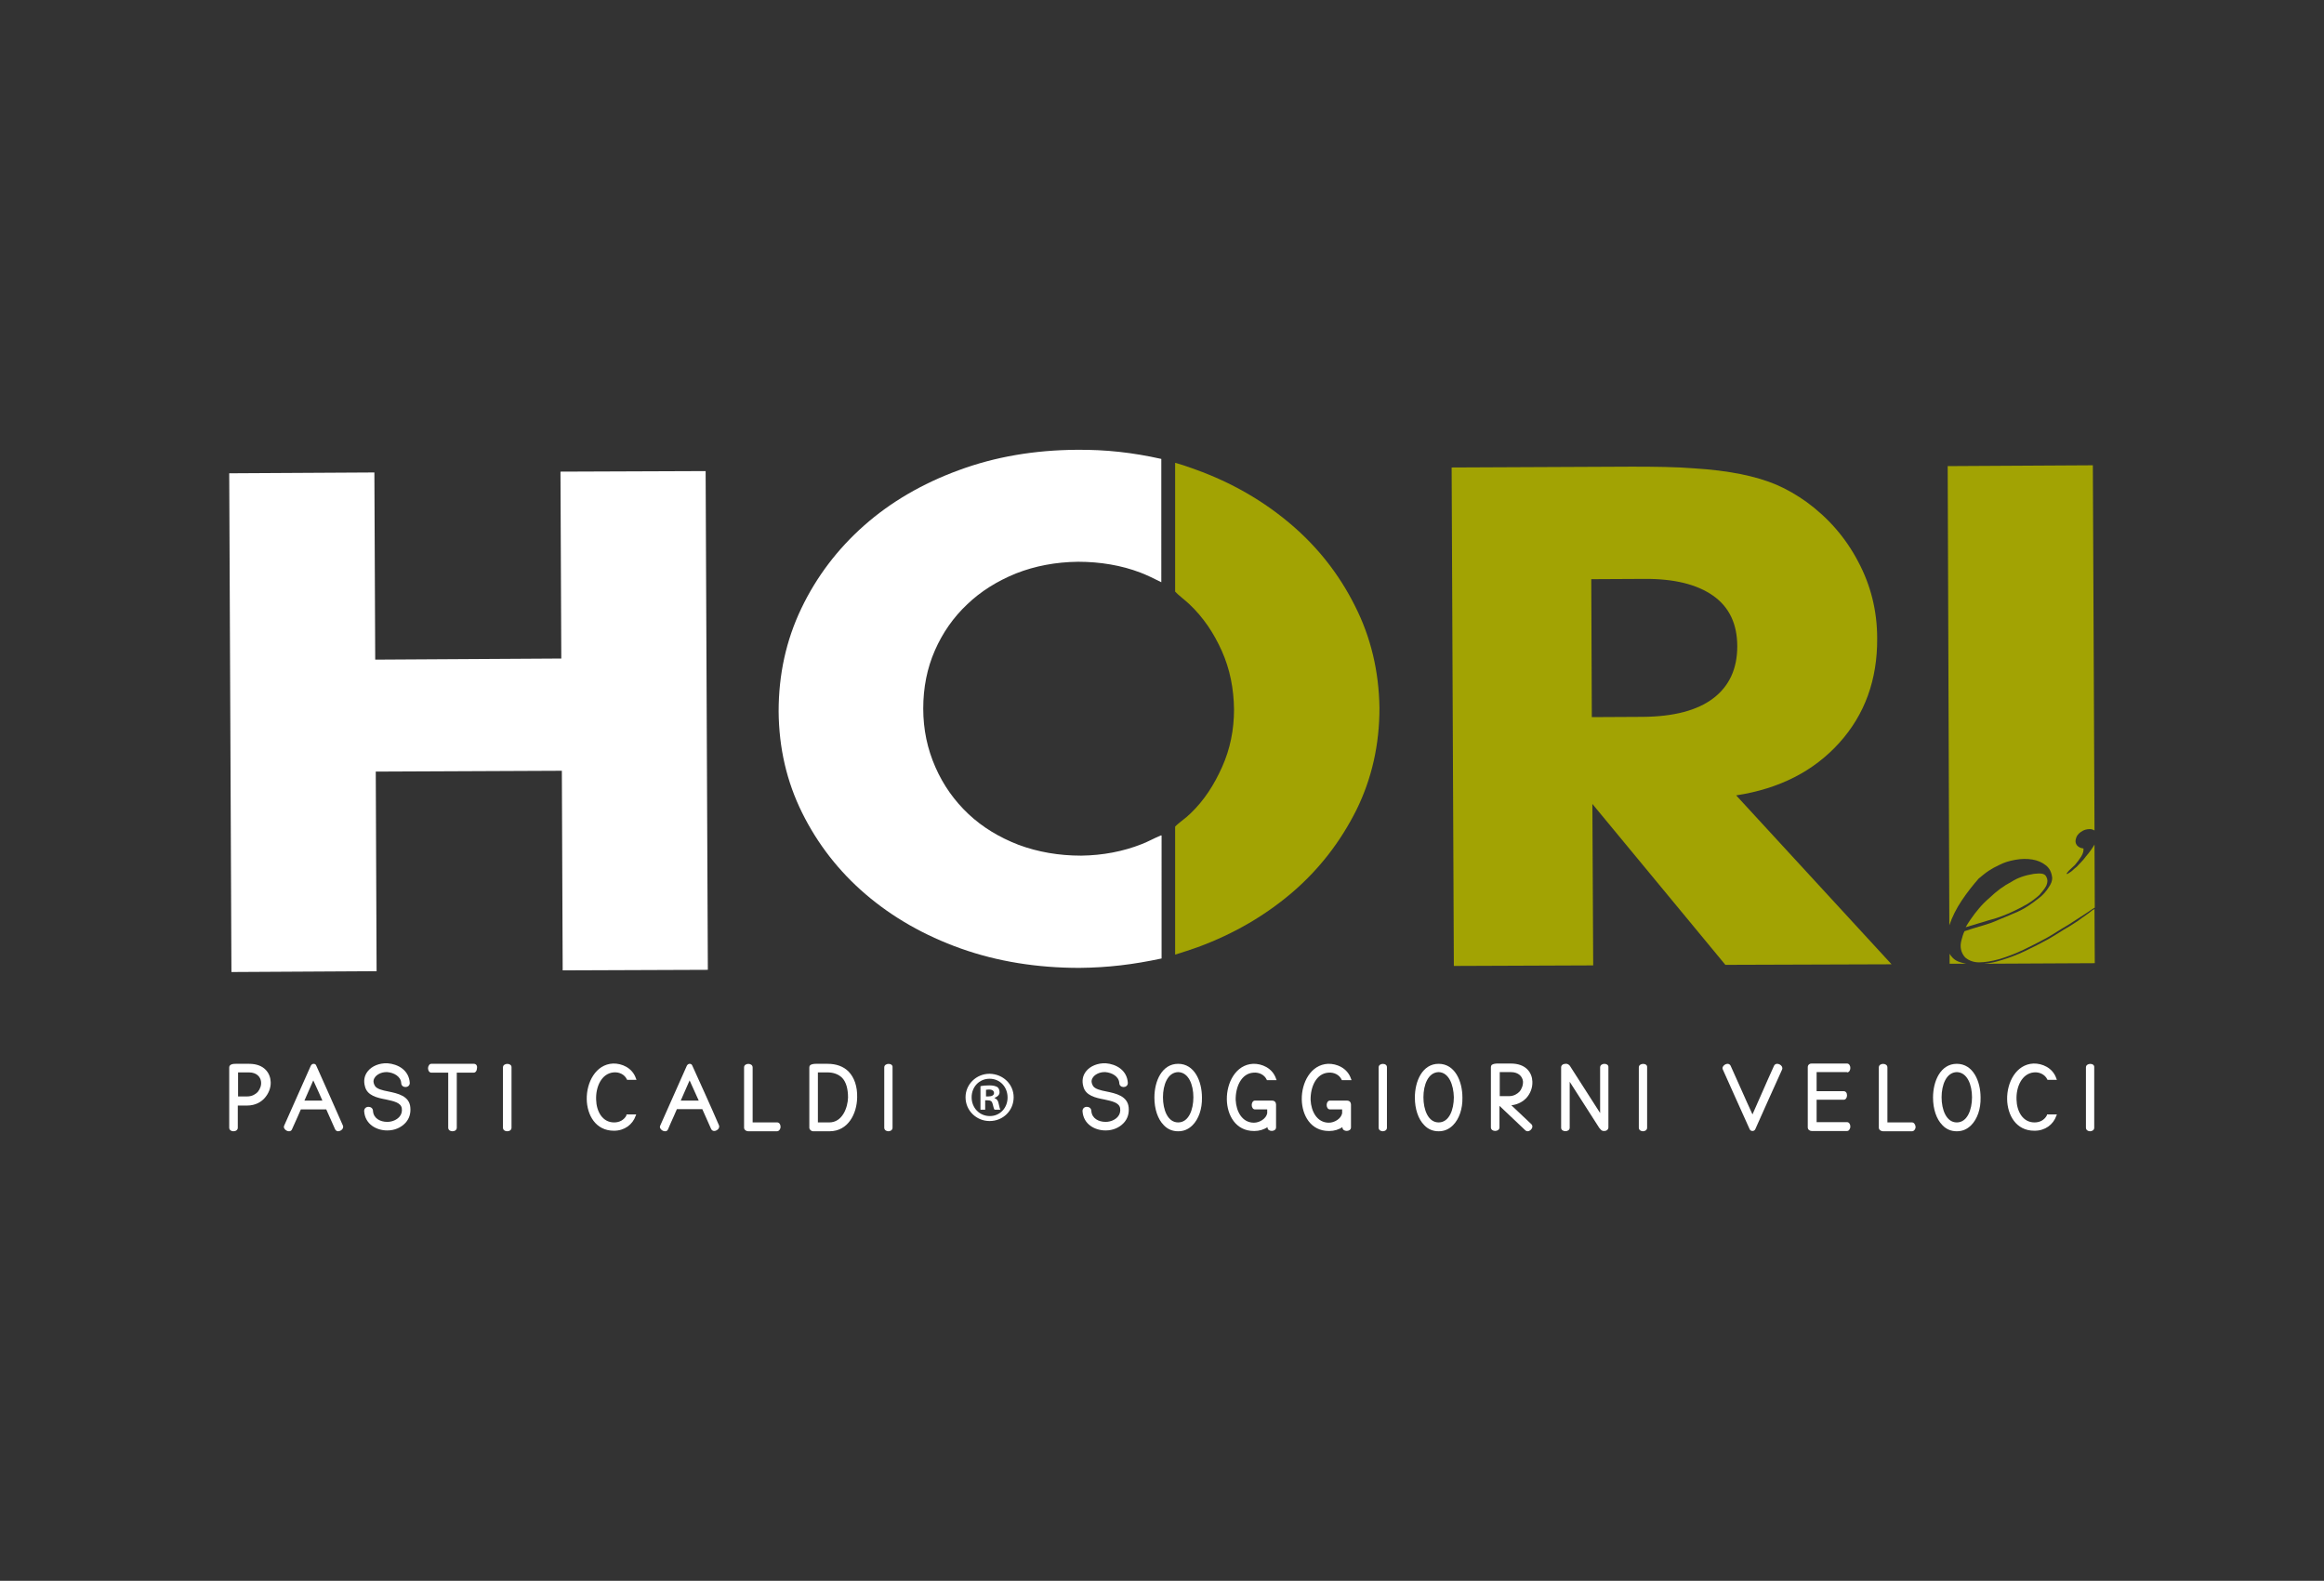 <?xml version="1.0" encoding="utf-8"?>
<!-- Generator: Adobe Illustrator 25.2.0, SVG Export Plug-In . SVG Version: 6.00 Build 0)  -->
<svg version="1.1" id="Livello_1" xmlns="http://www.w3.org/2000/svg" xmlns:xlink="http://www.w3.org/1999/xlink" x="0px" y="0px"
	 viewBox="0 0 840.5 571.8" style="enable-background:new 0 0 840.5 571.8;" xml:space="preserve">
<rect x="0" y="0" width="840.5" height="571.8" fill="#333333" stroke="none"/>
<style type="text/css">
	.st0{fill:#FFFFFF;}
	.st1{fill:#A2A303;}
</style>
<g>
	<path class="st0" d="M366.6,396.9c0,4.8-3.8,8.6-8.7,8.6c-4.8,0-8.7-3.8-8.7-8.6c0-4.7,3.9-8.5,8.7-8.5
		C362.8,388.5,366.6,392.2,366.6,396.9 M351.4,396.9c0,3.8,2.8,6.8,6.6,6.8c3.7,0,6.4-3,6.4-6.7c0-3.8-2.7-6.8-6.5-6.8
		C354.1,390.2,351.4,393.2,351.4,396.9 M356.6,401.4h-2v-8.5c0.8-0.2,1.9-0.3,3.2-0.3c1.6,0,2.3,0.3,2.9,0.6c0.5,0.4,0.8,1,0.8,1.9
		c0,0.9-0.7,1.6-1.8,2v0.1c0.8,0.3,1.3,0.9,1.5,2.1c0.3,1.3,0.4,1.8,0.6,2.1h-2.1c-0.3-0.3-0.4-1.1-0.7-2.1
		c-0.2-0.9-0.7-1.3-1.8-1.3h-0.9V401.4z M356.6,396.6h0.9c1.1,0,2-0.4,2-1.2c0-0.8-0.6-1.3-1.8-1.3c-0.5,0-0.9,0.1-1.1,0.1V396.6z"
		/>
	<path class="st0" d="M90.1,384.8l-4.8,0c-0.6,0-2.4,0-2.4,1.3v21.8c0,0.9,0.8,1.3,1.5,1.3c0.8,0,1.6-0.4,1.6-1.3v-8
		c0.4,0,0.8,0,1.2,0c0.6,0,1.3,0,2.1,0c3.2,0,5.2-1.4,6.3-2.6c1.5-1.6,2.4-3.8,2.3-5.9C97.8,388.3,95.7,384.8,90.1,384.8
		 M89.4,396.6h-3.3v-8.7H90c2.9,0,4.2,1.7,4.4,3.3c0.2,1.3-0.3,2.7-1.2,3.8C92.5,395.7,91.3,396.6,89.4,396.6"/>
	<path class="st0" d="M114.4,385.5c-0.2-0.5-0.5-0.7-1-0.7c-0.4,0-0.8,0.3-1,0.7l-9.6,21.6c-0.2,0.4-0.2,0.8,0.1,1.2
		c0.3,0.5,1,0.9,1.6,0.9c0.5,0,0.9-0.2,1.1-0.7l0.9-2c0.8-1.8,1.6-3.5,2.3-5.2h9.2l3.2,7.2c0.2,0.4,0.6,0.7,1.1,0.7
		c0.6,0,1.3-0.4,1.6-0.9c0.2-0.4,0.3-0.8,0.1-1.2C120.9,400,117.6,392.7,114.4,385.5 M116.6,398.1h-6.5l3.2-7.3
		C114.6,393.5,115.6,395.9,116.6,398.1"/>
	<path class="st0" d="M140.4,394.8c-2.1-0.4-4.1-0.9-4.8-2c-0.6-1-0.7-1.9-0.2-2.8c0.7-1.3,2.5-2.2,4.3-2.2c0.1,0,0.3,0,0.4,0
		c2.3,0.2,4.8,1.5,5,3.9c0,2,3.1,2,3.1,0c-0.3-4.6-4.2-6.8-8.1-7.1c-2.9-0.1-5.6,1-7.1,2.9c-1.2,1.5-1.6,3.4-1,5.5
		c0.8,3.3,4.4,4.1,7.6,4.7c2.7,0.6,5.3,1.1,5.7,3.1c0.2,1.2-0.1,2.3-0.8,3.1c-0.9,1.1-2.6,1.9-4.4,1.9l-0.1,0
		c-2.4,0-4.9-1.2-5.1-3.9c0-2-3.2-2.1-3.2,0c0.3,4.8,4.5,7,8.3,7l0.1,0c2.6,0,4.9-1,6.5-2.7c1.4-1.5,2-3.4,1.8-5.6
		C148.1,396.4,143.8,395.5,140.4,394.8"/>
	<path class="st0" d="M171.4,384.8c-1.3,0-2.9,0-4.6,0c-3.7,0-7.8,0-10.8,0c-0.4,0-0.7,0.2-0.9,0.6c-0.2,0.3-0.3,0.6-0.3,1
		c0,0.9,0.5,1.6,1.2,1.6h6.1v19.9c0,0.9,0.8,1.3,1.5,1.3c0.8,0,1.6-0.4,1.6-1.3c0-6.8,0-13.2,0-19.9h6.1c0.7,0,1.2-0.7,1.2-1.6
		C172.7,385.4,172.1,384.8,171.4,384.8"/>
	<path class="st0" d="M181.9,386.1v21.8c0,0.9,0.8,1.3,1.5,1.3c0.8,0,1.6-0.4,1.6-1.3c0-7.4,0-14.3,0-21.8
		C185.1,384.4,181.9,384.4,181.9,386.1"/>
	<path class="st0" d="M226.6,403.4c-0.9,1.7-2.5,2.6-4.5,2.6c-4.3,0-6.4-4.1-6.5-8.2c-0.2-4.6,1.9-9.5,6.3-9.9
		c2.1-0.2,4,0.8,4.8,2.5l0.1,0.2h3.4l-0.2-0.5c-1.3-3.9-5.2-5.5-8.3-5.4c-6.3,0.3-9.6,6.9-9.5,12.9c0.1,5.7,3.2,11.4,9.8,11.4l0.1,0
		c3.7,0,6.7-2.2,7.8-5.4l0.2-0.5h-3.6L226.6,403.4z"/>
	<path class="st0" d="M250.4,385.5c-0.2-0.5-0.5-0.7-1-0.7c-0.4,0-0.8,0.3-1,0.7l-9.6,21.6c-0.2,0.4-0.2,0.8,0.1,1.2
		c0.3,0.5,1,0.9,1.6,0.9c0.5,0,0.9-0.2,1.1-0.7l0.9-2.1c0.8-1.8,1.6-3.5,2.3-5.2h9.2l3.2,7.2c0.2,0.4,0.6,0.7,1.1,0.7
		c0.6,0,1.3-0.4,1.6-0.9c0.2-0.4,0.3-0.8,0.1-1.2C257,400,253.7,392.8,250.4,385.5 M252.7,398.1h-6.5l3.2-7.3
		C250.6,393.5,251.7,395.9,252.7,398.1"/>
	<path class="st0" d="M281.1,406h-8.9v-19.9c0-1.7-3.1-1.7-3.1,0c0,7.4,0,14.4,0,21.8c0,0.8,0.8,1.3,1.5,1.3H281
		c0.4,0,0.7-0.2,1-0.6c0.2-0.3,0.3-0.6,0.3-1C282.3,406.7,281.8,406,281.1,406"/>
	<path class="st0" d="M299.3,384.8l-4.2,0c-0.7,0-1.6,0.1-2.1,0.5c-0.2,0.2-0.3,0.5-0.3,0.8c0,7.4,0,14.4,0,21.8
		c0,0.7,0.7,1.3,1.4,1.3h5.9c6.7,0,9.9-6.3,10-12.2c0.1-4-1-7.2-3.1-9.4C305,385.7,302.4,384.8,299.3,384.8 M306.7,397
		c-0.1,3.6-2,9-6.8,9h-4.1v-18.1h3.4c2.3,0,4.1,0.7,5.4,2C306,391.4,306.7,393.8,306.7,397"/>
	<path class="st0" d="M319.8,386.1v21.8c0,0.9,0.8,1.3,1.5,1.3s1.5-0.4,1.5-1.3c0-7.4,0-14.3,0-21.8
		C323,384.4,319.8,384.4,319.8,386.1"/>
	<path class="st0" d="M400.1,394.8c-2.1-0.4-4.1-0.9-4.8-2c-0.6-1-0.7-1.9-0.2-2.8c0.7-1.3,2.5-2.2,4.3-2.2c0.1,0,0.3,0,0.4,0
		c2.3,0.2,4.8,1.5,5,3.9c0,2,3.1,2,3.1,0c-0.3-4.6-4.2-6.8-8-7.1c-2.9-0.1-5.6,1-7.1,2.9c-1.2,1.5-1.6,3.4-1,5.5
		c0.8,3.3,4.4,4.1,7.6,4.7c2.7,0.6,5.3,1.1,5.7,3.1c0.2,1.2-0.1,2.3-0.8,3.1c-0.9,1.1-2.6,1.9-4.4,1.9l-0.1,0
		c-2.4,0-4.9-1.2-5.1-3.9c0-2-3.2-2.1-3.2,0c0.3,4.8,4.5,7,8.3,7l0.1,0c2.6,0,4.9-1,6.5-2.7c1.4-1.5,2-3.4,1.8-5.6
		C407.8,396.4,403.5,395.5,400.1,394.8"/>
	<path class="st0" d="M426.1,384.8c-5.9,0-8.6,6.3-8.6,12.2c0,4.1,1.2,7.8,3.4,10c1.4,1.5,3.2,2.2,5.2,2.2c2,0,3.7-0.7,5.2-2.2
		c2.2-2.2,3.5-5.9,3.4-10C434.7,391.1,432,384.8,426.1,384.8 M431.6,396.9c0,4.5-1.7,9.1-5.5,9.1c-3.8,0-5.5-4.6-5.5-9.1
		c0-4.5,1.7-9,5.5-9.1C429.9,387.9,431.6,392.4,431.6,396.9"/>
	<path class="st0" d="M453.3,388c2.1-0.2,4,0.8,4.8,2.5l0.1,0.2h3.5l-0.2-0.5c-1.3-3.9-5.2-5.5-8.3-5.4c-6.3,0.3-9.6,6.9-9.5,12.9
		c0.1,5.7,3.2,11.4,9.8,11.4l0.2,0c1.7,0,3.4-0.5,4.7-1.4v0.1c0,1.7,3.1,1.7,3.1,0v-8.3c-0.1-1.4-1.2-1.4-1.7-1.4h-5.9
		c-0.7,0-1.2,0.7-1.2,1.6s0.5,1.6,1.2,1.6h4.4c0,0.1,0,0.2,0,0.3c0,0.5,0,0.8,0,1.1c-0.4,2-2.8,3.4-4.8,3.4c-4.3,0-6.4-4.1-6.6-8.2
		C446.8,393.2,448.9,388.3,453.3,388"/>
	<path class="st0" d="M480.4,388c2.1-0.2,4,0.8,4.8,2.5l0.1,0.2h3.5l-0.2-0.5c-1.3-3.9-5.2-5.5-8.3-5.4c-6.3,0.3-9.6,6.9-9.5,12.9
		c0.1,5.7,3.2,11.4,9.8,11.4l0.2,0c1.7,0,3.4-0.5,4.7-1.4v0.1c0,1.7,3.1,1.7,3.1,0v-8.3c-0.1-1.4-1.2-1.4-1.7-1.4h-5.9
		c-0.7,0-1.2,0.7-1.2,1.6s0.5,1.6,1.2,1.6h4.4c0,0.1,0,0.2,0,0.3c0,0.5,0,0.8,0,1.1c-0.4,2-2.8,3.4-4.8,3.4c-4.3,0-6.4-4.1-6.6-8.2
		C473.9,393.2,476,388.3,480.4,388"/>
	<path class="st0" d="M498.6,386.1v21.8c0,0.9,0.8,1.3,1.5,1.3s1.5-0.4,1.5-1.3c0-7.4,0-14.3,0-21.8
		C501.7,384.4,498.6,384.4,498.6,386.1"/>
	<path class="st0" d="M520.3,384.8c-5.9,0-8.6,6.3-8.6,12.2c0,4.1,1.2,7.8,3.4,10c1.4,1.5,3.2,2.2,5.2,2.2c2,0,3.7-0.7,5.2-2.2
		c2.2-2.2,3.5-5.9,3.4-10C528.9,391.1,526.2,384.8,520.3,384.8 M525.8,396.9c0,4.5-1.7,9.1-5.5,9.1c-3.8,0-5.5-4.6-5.5-9.1
		c0-4.5,1.7-9,5.5-9.1C524,387.9,525.7,392.4,525.8,396.9"/>
	<path class="st0" d="M554.2,391.2c-0.1-3.1-2.2-6.5-7.8-6.5l-4.8,0c-0.7,0-1.6,0.1-2.1,0.5c-0.2,0.2-0.3,0.5-0.3,0.8
		c0,3.6,0,7.3,0,10.9c0,3.6,0,7.2,0,10.9c0,1.7,3.1,1.7,3.1,0V400l9.4,8.9c0.2,0.2,0.5,0.3,0.8,0.3c0.6,0,1.3-0.5,1.6-1.2
		c0.2-0.5,0.1-1.1-0.3-1.4l-7.2-6.8c2.6-0.3,4.3-1.5,5.3-2.5C553.5,395.6,554.3,393.4,554.2,391.2 M549.5,394.9
		c-0.7,0.7-1.9,1.6-3.8,1.6h-3.3v-8.7h4c2.9,0,4.2,1.7,4.4,3.3C550.9,392.4,550.4,393.9,549.5,394.9"/>
	<path class="st0" d="M578.7,386.1v16.5L568,385.9c-0.2-0.4-0.7-1-1.4-1.1c-0.1,0-0.3,0-0.4,0c-0.9,0-1.6,0.5-1.6,1.3
		c0,7.4,0,14.4,0,21.8c0,1.7,3.1,1.7,3.1,0v-16.6c2.5,3.9,5,7.8,7.5,11.7l3.2,5l0.1,0.1c0.3,0.3,0.6,0.8,1,0.9
		c0.2,0.1,0.4,0.1,0.7,0.1c0.9,0,1.5-0.6,1.5-1.3c0-7.4,0-14.3,0-21.8C581.8,384.4,578.7,384.4,578.7,386.1"/>
	<path class="st0" d="M592.7,386.1v21.8c0,0.9,0.8,1.3,1.5,1.3s1.5-0.4,1.5-1.3c0-7.4,0-14.3,0-21.8
		C595.9,384.4,592.7,384.4,592.7,386.1"/>
	<path class="st0" d="M642.7,384.8c-0.5,0-0.9,0.3-1.1,0.7c-1.6,3.5-3,6.7-4.4,9.9c-1.1,2.5-2.2,5-3.4,7.7l-2-4.4
		c-2-4.4-3.8-8.6-5.9-13.2c-0.2-0.4-0.6-0.7-1.1-0.7c-0.6,0-1.3,0.4-1.6,0.9c-0.3,0.4-0.3,0.8-0.1,1.2c3.3,7.3,6.5,14.6,9.7,21.6
		c0.2,0.4,0.6,0.6,1,0.6c0.4,0,0.8-0.2,1-0.6c3.2-7.1,6.4-14.4,9.7-21.6c0.2-0.4,0.1-0.8-0.1-1.2C644,385.1,643.3,384.8,642.7,384.8
		"/>
	<path class="st0" d="M668,387.9c0.7,0,1.2-0.7,1.2-1.6c0-0.9-0.5-1.6-1.2-1.6l-12.5,0c-0.8-0.1-1.7,0.3-1.7,1.3v21.8
		c0,0.8,0.7,1.3,1.4,1.3H668c0.4,0,0.7-0.2,0.9-0.6c0.2-0.3,0.3-0.6,0.3-1c0-0.9-0.5-1.6-1.2-1.6h-11c0-2.7,0-5.4,0-8.1h9.8
		c0.7,0,1.2-0.7,1.2-1.6c0-0.9-0.5-1.5-1.2-1.5H657v-6.9H668z"/>
	<path class="st0" d="M691.5,406h-8.9v-19.9c0-1.7-3.1-1.7-3.1,0c0,7.4,0,14.4,0,21.8c0,0.8,0.8,1.3,1.5,1.3h10.5
		c0.4,0,0.7-0.2,1-0.6c0.2-0.3,0.3-0.6,0.3-1C692.7,406.7,692.2,406,691.5,406"/>
	<path class="st0" d="M707.7,384.8c-5.9,0-8.6,6.3-8.6,12.2c0,4.1,1.2,7.8,3.4,10c1.4,1.5,3.2,2.2,5.2,2.2c2,0,3.7-0.7,5.2-2.2
		c2.2-2.2,3.5-5.9,3.4-10C716.3,391.1,713.6,384.8,707.7,384.8 M713.2,396.9c0,4.5-1.7,9.1-5.5,9.1c-3.8,0-5.5-4.6-5.5-9.1
		c0-4.5,1.7-9,5.5-9.1C711.5,387.9,713.2,392.4,713.2,396.9"/>
	<path class="st0" d="M740.3,403.4c-0.9,1.7-2.5,2.6-4.5,2.6c-4.3,0-6.4-4.1-6.5-8.2c-0.2-4.6,1.9-9.5,6.3-9.9c2-0.2,4,0.8,4.8,2.5
		l0.1,0.2h3.4l-0.2-0.5c-1.3-3.9-5.2-5.5-8.3-5.4c-6.3,0.3-9.6,6.9-9.5,12.9c0.1,5.7,3.2,11.4,9.8,11.4l0.2,0c3.7,0,6.7-2.2,7.8-5.4
		l0.2-0.5h-3.6L740.3,403.4z"/>
	<path class="st0" d="M754.4,386.1v21.8c0,0.9,0.8,1.3,1.5,1.3s1.5-0.4,1.5-1.3c0-7.4,0-14.3,0-21.8
		C757.6,384.4,754.4,384.4,754.4,386.1"/>
	<polygon class="st0" points="83.7,351.6 82.9,171.2 135.4,170.9 135.7,238.6 203,238.2 202.7,170.6 255.2,170.4 256,350.8 
		203.5,351 203.2,278.8 135.9,279.1 136.2,351.3 	"/>
	<path class="st1" d="M525.8,349.4L525,169.1l65.1-0.3c8.6,0,16.2,0.1,22.5,0.6c6.4,0.4,12,1.1,17,2.1c4.9,1,9.3,2.3,13,3.9
		c3.7,1.6,7.3,3.7,10.8,6.2c7.8,5.7,14.1,12.9,18.6,21.5c4.6,8.6,6.9,17.9,6.9,27.8c0.1,15-4.5,27.6-13.7,37.8
		c-9.2,10.2-21.6,16.6-37.3,19l56.2,61.1L624,349l-48.1-58.2l0.3,58.4L525.8,349.4z M575.7,259.4l18.5-0.1
		c11.1-0.1,19.6-2.3,25.4-6.7c5.8-4.4,8.7-10.7,8.7-18.8c0-8.1-2.9-14.2-8.7-18.3c-5.8-4.1-14.1-6.2-25-6.1l-19.1,0.1L575.7,259.4z"
		/>
	<path class="st1" d="M705,334.7c1-3,2.5-6,4.5-9c2-3,4.1-5.6,6.1-7.9c1.2-1,2.4-2,3.6-2.8c1.2-0.8,2.5-1.5,3.8-2.1
		c1.7-0.9,3.6-1.5,5.9-1.9c2.2-0.4,4.2-0.4,6.1-0.1c1.9,0.3,3.5,1,4.9,2.1c1.4,1.1,2.1,2.6,2.3,4.6c0,1-0.4,2.2-1.3,3.4
		c-0.8,1.3-1.9,2.6-3.3,3.7c-1.4,1.1-2.7,2.1-4.1,3c-1.7,1.1-3.4,2-5.2,2.7c-1.8,0.8-3.6,1.5-5.5,2.3c-1.7,0.8-3.7,1.5-6.1,2.2
		c-2.4,0.7-4.4,1.3-6.1,1.9c-0.1,0-0.1,0-0.1,0c-0.5,1-0.8,2.1-1.1,3.2c-0.7,2.5-0.2,4.6,1.3,6.3c1.4,1.2,3.1,1.8,5.1,1.8
		c2,0,4.5-0.4,7.4-1.2c2.9-0.9,5.8-2,8.7-3.4c2.9-1.4,5.7-2.8,8.4-4.3c1.4-0.8,2.6-1.5,3.8-2.3c1.2-0.8,2.5-1.5,3.8-2.3l3.1-2
		c0.2-0.1,0.7-0.5,1.7-1.1c0.9-0.6,1.9-1.2,2.9-1.9c0.7-0.5,1.3-0.9,2-1.3l-0.1-22.8c-0.4,0.7-0.9,1.4-1.3,2
		c-0.5,0.7-1.1,1.5-1.9,2.4c-0.5,0.7-1,1.3-1.6,1.9c-0.6,0.6-1.1,1.2-1.6,1.7c-0.5,0.4-1,0.8-1.5,1.3c-0.5,0.5-1.1,0.8-1.7,1.2
		c-0.2,0.2-0.3,0.2-0.4,0.1c-0.1-0.1,0-0.3,0.1-0.4c0.4-0.5,0.8-1,1.3-1.4c0.5-0.5,1-0.9,1.5-1.4c0.5-0.6,0.9-1.1,1.2-1.5
		c0.3-0.4,0.7-1,1.1-1.6c0.7-1.1,0.9-2.1,0.8-2.9c-1.1-0.1-1.8-0.5-2.4-1.2c-0.5-0.7-0.6-1.5-0.3-2.4c0.2-0.9,0.8-1.7,1.8-2.4
		c1-0.7,2-1,3.2-1c0.7,0,1.2,0.2,1.7,0.5l-0.6-132.1l-52.5,0.3L705,334.7C705,334.7,705,334.7,705,334.7"/>
	<path class="st1" d="M728.2,329.6c1.7-0.8,3.3-1.6,5-2.6c1.6-1,3.1-2.1,4.4-3.3c0.5-0.6,1-1.2,1.4-1.7c0.4-0.5,0.8-1.1,1.1-1.7
		c0.5-1.2,0.5-2.2,0-3.1c-0.3-0.7-0.9-1.1-1.8-1.2c-0.9-0.1-1.8,0-2.8,0.1c-3.1,0.5-5.8,1.4-8.1,2.9c-2.7,1.4-5.3,3.3-7.9,5.8
		c-1.4,1.2-2.6,2.4-3.7,3.7c-1.1,1.3-2.2,2.7-3.2,4.2c-0.6,0.9-1.2,1.8-1.7,2.7c2.4-0.7,5.2-1.6,8.3-2.5
		C722.7,332,725.7,330.8,728.2,329.6"/>
	<path class="st1" d="M755.8,330c-1,0.8-2,1.4-2.8,2c-0.8,0.6-1.4,1-1.5,1.1l-3.1,2c-1.4,0.8-2.6,1.5-3.8,2.3
		c-1.2,0.8-2.5,1.5-3.8,2.3c-2.7,1.5-5.5,2.9-8.4,4.3c-2.9,1.4-5.9,2.5-8.9,3.4c-1.8,0.6-3.8,1-6,1.2l40.1-0.2l-0.1-19.6
		C756.9,329.1,756.3,329.5,755.8,330"/>
	<path class="st1" d="M707.4,347.4c-1-0.6-1.7-1.4-2.3-2.4l0,3.6l6,0C709.7,348.3,708.4,348,707.4,347.4"/>
	<path class="st0" d="M419.8,302.2c-2.6,1.1-4.5,2.2-6.8,3.1c-6.8,2.7-14.2,4.1-22,4.2c-8,0-15.6-1.3-22.6-3.9
		c-7-2.7-13.1-6.4-18.1-11.1c-5.1-4.8-9.1-10.4-12-17c-2.9-6.6-4.4-13.6-4.4-21.2c0-7.6,1.4-14.6,4.2-21c2.8-6.4,6.7-12,11.7-16.7
		c4.9-4.7,10.8-8.4,17.7-11.2c6.9-2.7,14.3-4.1,22.4-4.2c8,0,15.7,1.3,22.5,3.9c2.6,1,5,2.2,7.6,3.5V166c-10.3-2.3-20-3.4-30.6-3.3
		c-15.2,0.1-29.5,2.5-42.7,7.4c-13.1,4.8-24.6,11.5-34.2,20c-9.6,8.5-17.2,18.5-22.7,30c-5.5,11.5-8.2,23.9-8.2,37.2
		c0.1,13.2,2.9,25.4,8.5,36.7c5.6,11.3,13.3,21.2,23,29.5c9.7,8.3,21.2,14.9,34.4,19.6c13.2,4.7,27.6,7,42.9,7
		c10.3-0.1,19.4-1.2,29.7-3.4V302.2z"/>
	<path class="st1" d="M490,219.1c-5.7-11.4-13.5-21.3-23.3-29.6c-9.8-8.3-21.1-14.9-34.4-19.7c-2.5-0.9-4.8-1.7-7.3-2.4V214
		c1.3,1.4,3.4,2.9,5.1,4.5c5.1,4.8,8.9,10.5,11.8,17c2.9,6.5,4.3,13.5,4.4,21.1c0,7.4-1.4,14.3-4.3,20.8
		c-2.9,6.5-6.5,12.1-11.4,16.8c-1.8,1.8-4.3,3.4-5.6,4.8v46.3c2.6-0.8,5.4-1.7,8.2-2.7c13.3-4.9,24.6-11.6,34.4-20
		c9.7-8.4,17.3-18.3,23-29.7c5.6-11.4,8.3-23.7,8.3-36.8C498.7,242.8,495.8,230.5,490,219.1"/>
</g>
</svg>
